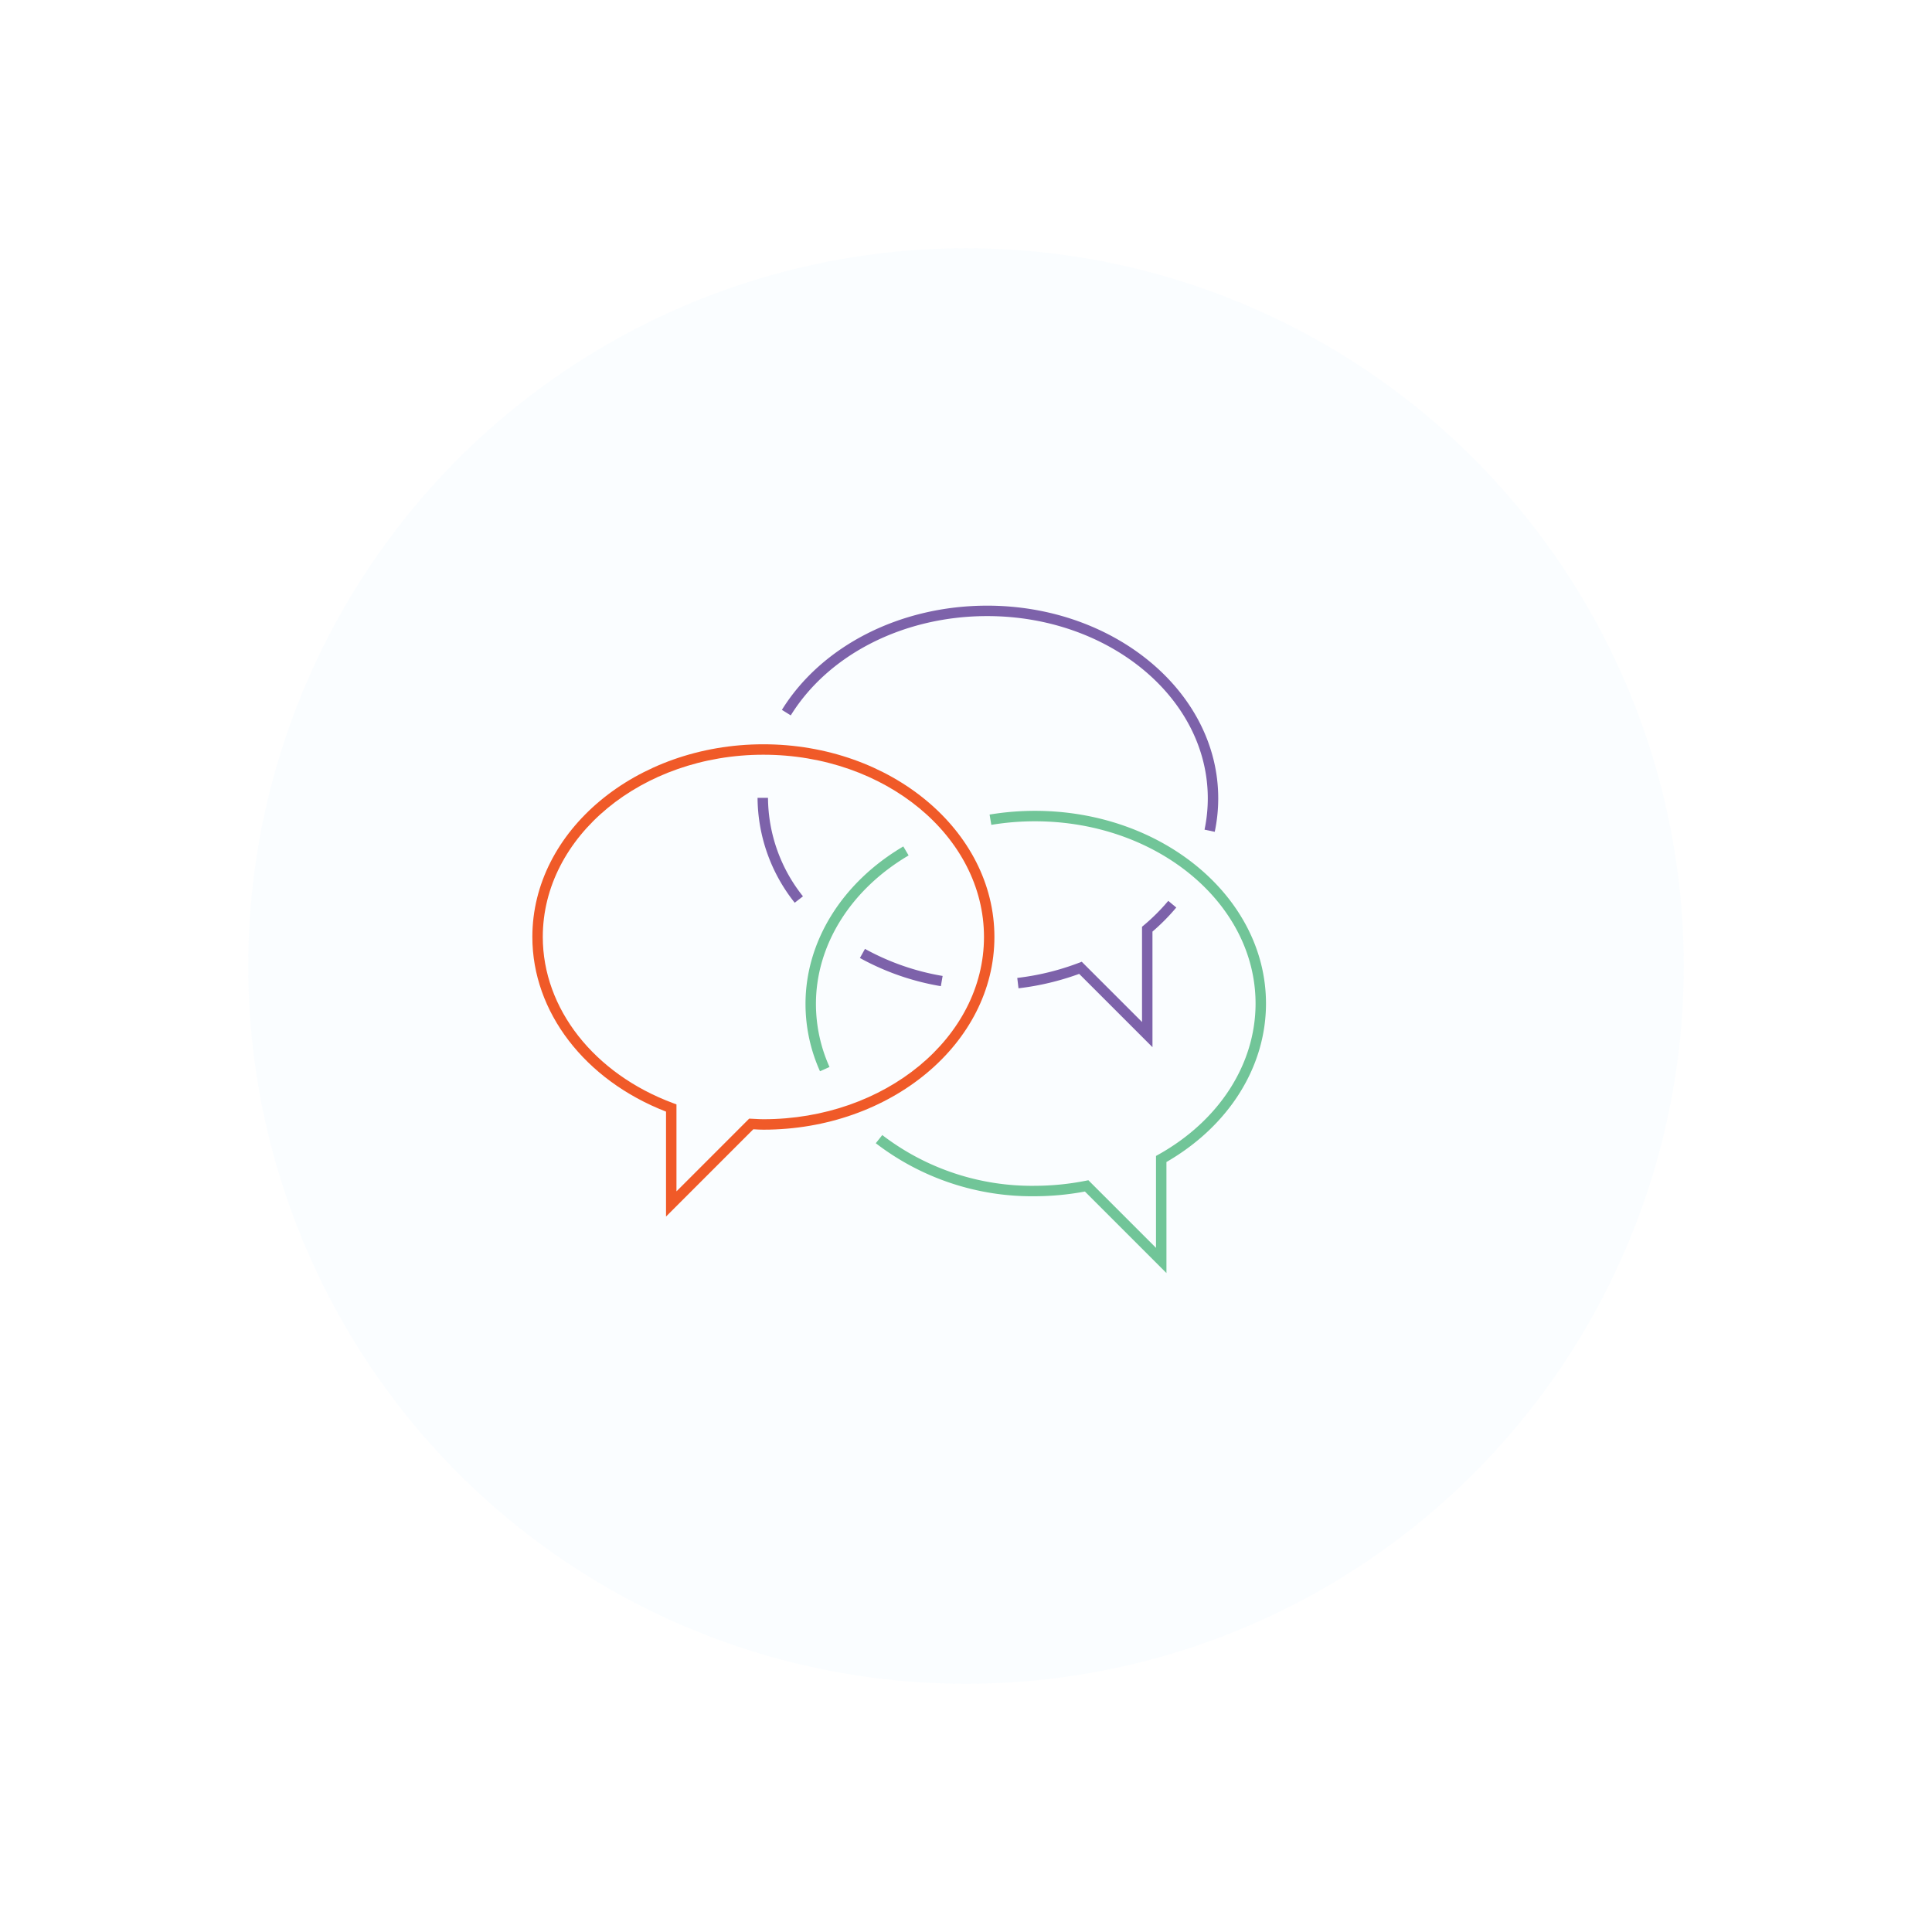 <svg xmlns="http://www.w3.org/2000/svg" xmlns:xlink="http://www.w3.org/1999/xlink" width="467" height="467" viewBox="0 0 467 467"><defs><style>.a{fill:#fafdff;opacity:0.977;}.b{fill:#f05a28;}.c{fill:#71c598;}.d{fill:#7d62aa;}.e{filter:url(#a);}</style><filter id="a" x="0" y="0" width="467" height="467" filterUnits="userSpaceOnUse"><feOffset dy="3" input="SourceAlpha"/><feGaussianBlur stdDeviation="20" result="b"/><feFlood flood-color="#546877" flood-opacity="0.467"/><feComposite operator="in" in2="b"/><feComposite in="SourceGraphic"/></filter></defs><g transform="translate(129.263 146.704)"><g class="e" transform="matrix(1, 0, 0, 1, -129.26, -146.7)"><circle class="a" cx="173.5" cy="173.5" r="173.5" transform="translate(60 57)"/></g><path class="b" d="M457.854,337.179V311.813c-19.659-7.63-32.312-24.117-32.312-42.214,0-25.681,25.053-46.577,55.846-46.577s55.844,20.9,55.844,46.577-25.051,46.579-55.844,46.579c-.7,0-1.393-.038-2.082-.078l-.356-.018Zm23.534-111.634c-29.4,0-53.323,19.762-53.323,44.054,0,17.282,12.363,33.051,31.487,40.163l.825.305v21.019l17.578-17.578,1.494.073c.641.035,1.284.073,1.94.073,29.4,0,53.321-19.762,53.321-44.056S510.789,225.545,481.388,225.545Z" transform="translate(-426.126 -189.818)"/><path class="c" d="M528.948,341.148,509.24,321.44a66.667,66.667,0,0,1-12.072,1.138,61.964,61.964,0,0,1-38.478-12.814l1.569-1.975a59.439,59.439,0,0,0,36.909,12.267,64.349,64.349,0,0,0,12.251-1.216l.659-.129,16.346,16.346v-22.22l.646-.361c14.664-8.225,23.418-21.862,23.418-36.475,0-24.291-23.918-44.054-53.321-44.054a64.7,64.7,0,0,0-10.554.863l-.414-2.49a67.228,67.228,0,0,1,10.967-.9c30.793,0,55.844,20.9,55.844,46.577,0,15.322-8.979,29.595-24.064,38.309Z" transform="translate(-376.259 -180.129)"/><path class="c" d="M455.315,287.144a39.647,39.647,0,0,1-3.5-16.281c0-15.11,8.83-29.34,23.64-38.064l1.282,2.175c-14.028,8.268-22.4,21.682-22.4,35.889a37.185,37.185,0,0,0,3.28,15.251Z" transform="translate(-386.371 -174.904)"/><path class="d" d="M554.268,264.317l-2.467-.52a36.98,36.98,0,0,0,.787-7.569c0-24.291-23.92-44.054-53.321-44.054-20.1,0-38.3,9.2-47.482,24l-2.142-1.332c9.64-15.536,28.654-25.189,49.625-25.189,30.793,0,55.844,20.9,55.844,46.577A39.4,39.4,0,0,1,554.268,264.317Z" transform="translate(-389.906 -209.958)"/><path class="d" d="M504.926,273.391l-17.719-17.721a64.694,64.694,0,0,1-14.664,3.484l-.3-2.508a61.911,61.911,0,0,0,14.828-3.62l.757-.29L502.4,267.3V244.283l.452-.378a47.932,47.932,0,0,0,5.891-5.889l1.935,1.617a50.074,50.074,0,0,1-5.755,5.818Z" transform="translate(-355.615 -166.97)"/><path class="d" d="M476.617,251.632a61.752,61.752,0,0,1-19.566-6.812l1.226-2.2a59.209,59.209,0,0,0,18.769,6.54Z" transform="translate(-378.459 -159.96)"/><path class="d" d="M456.161,253.466a41.044,41.044,0,0,1-8.984-25.356H449.7a38.555,38.555,0,0,0,8.452,23.807Z" transform="translate(-393.325 -181.963)"/></g></svg>
